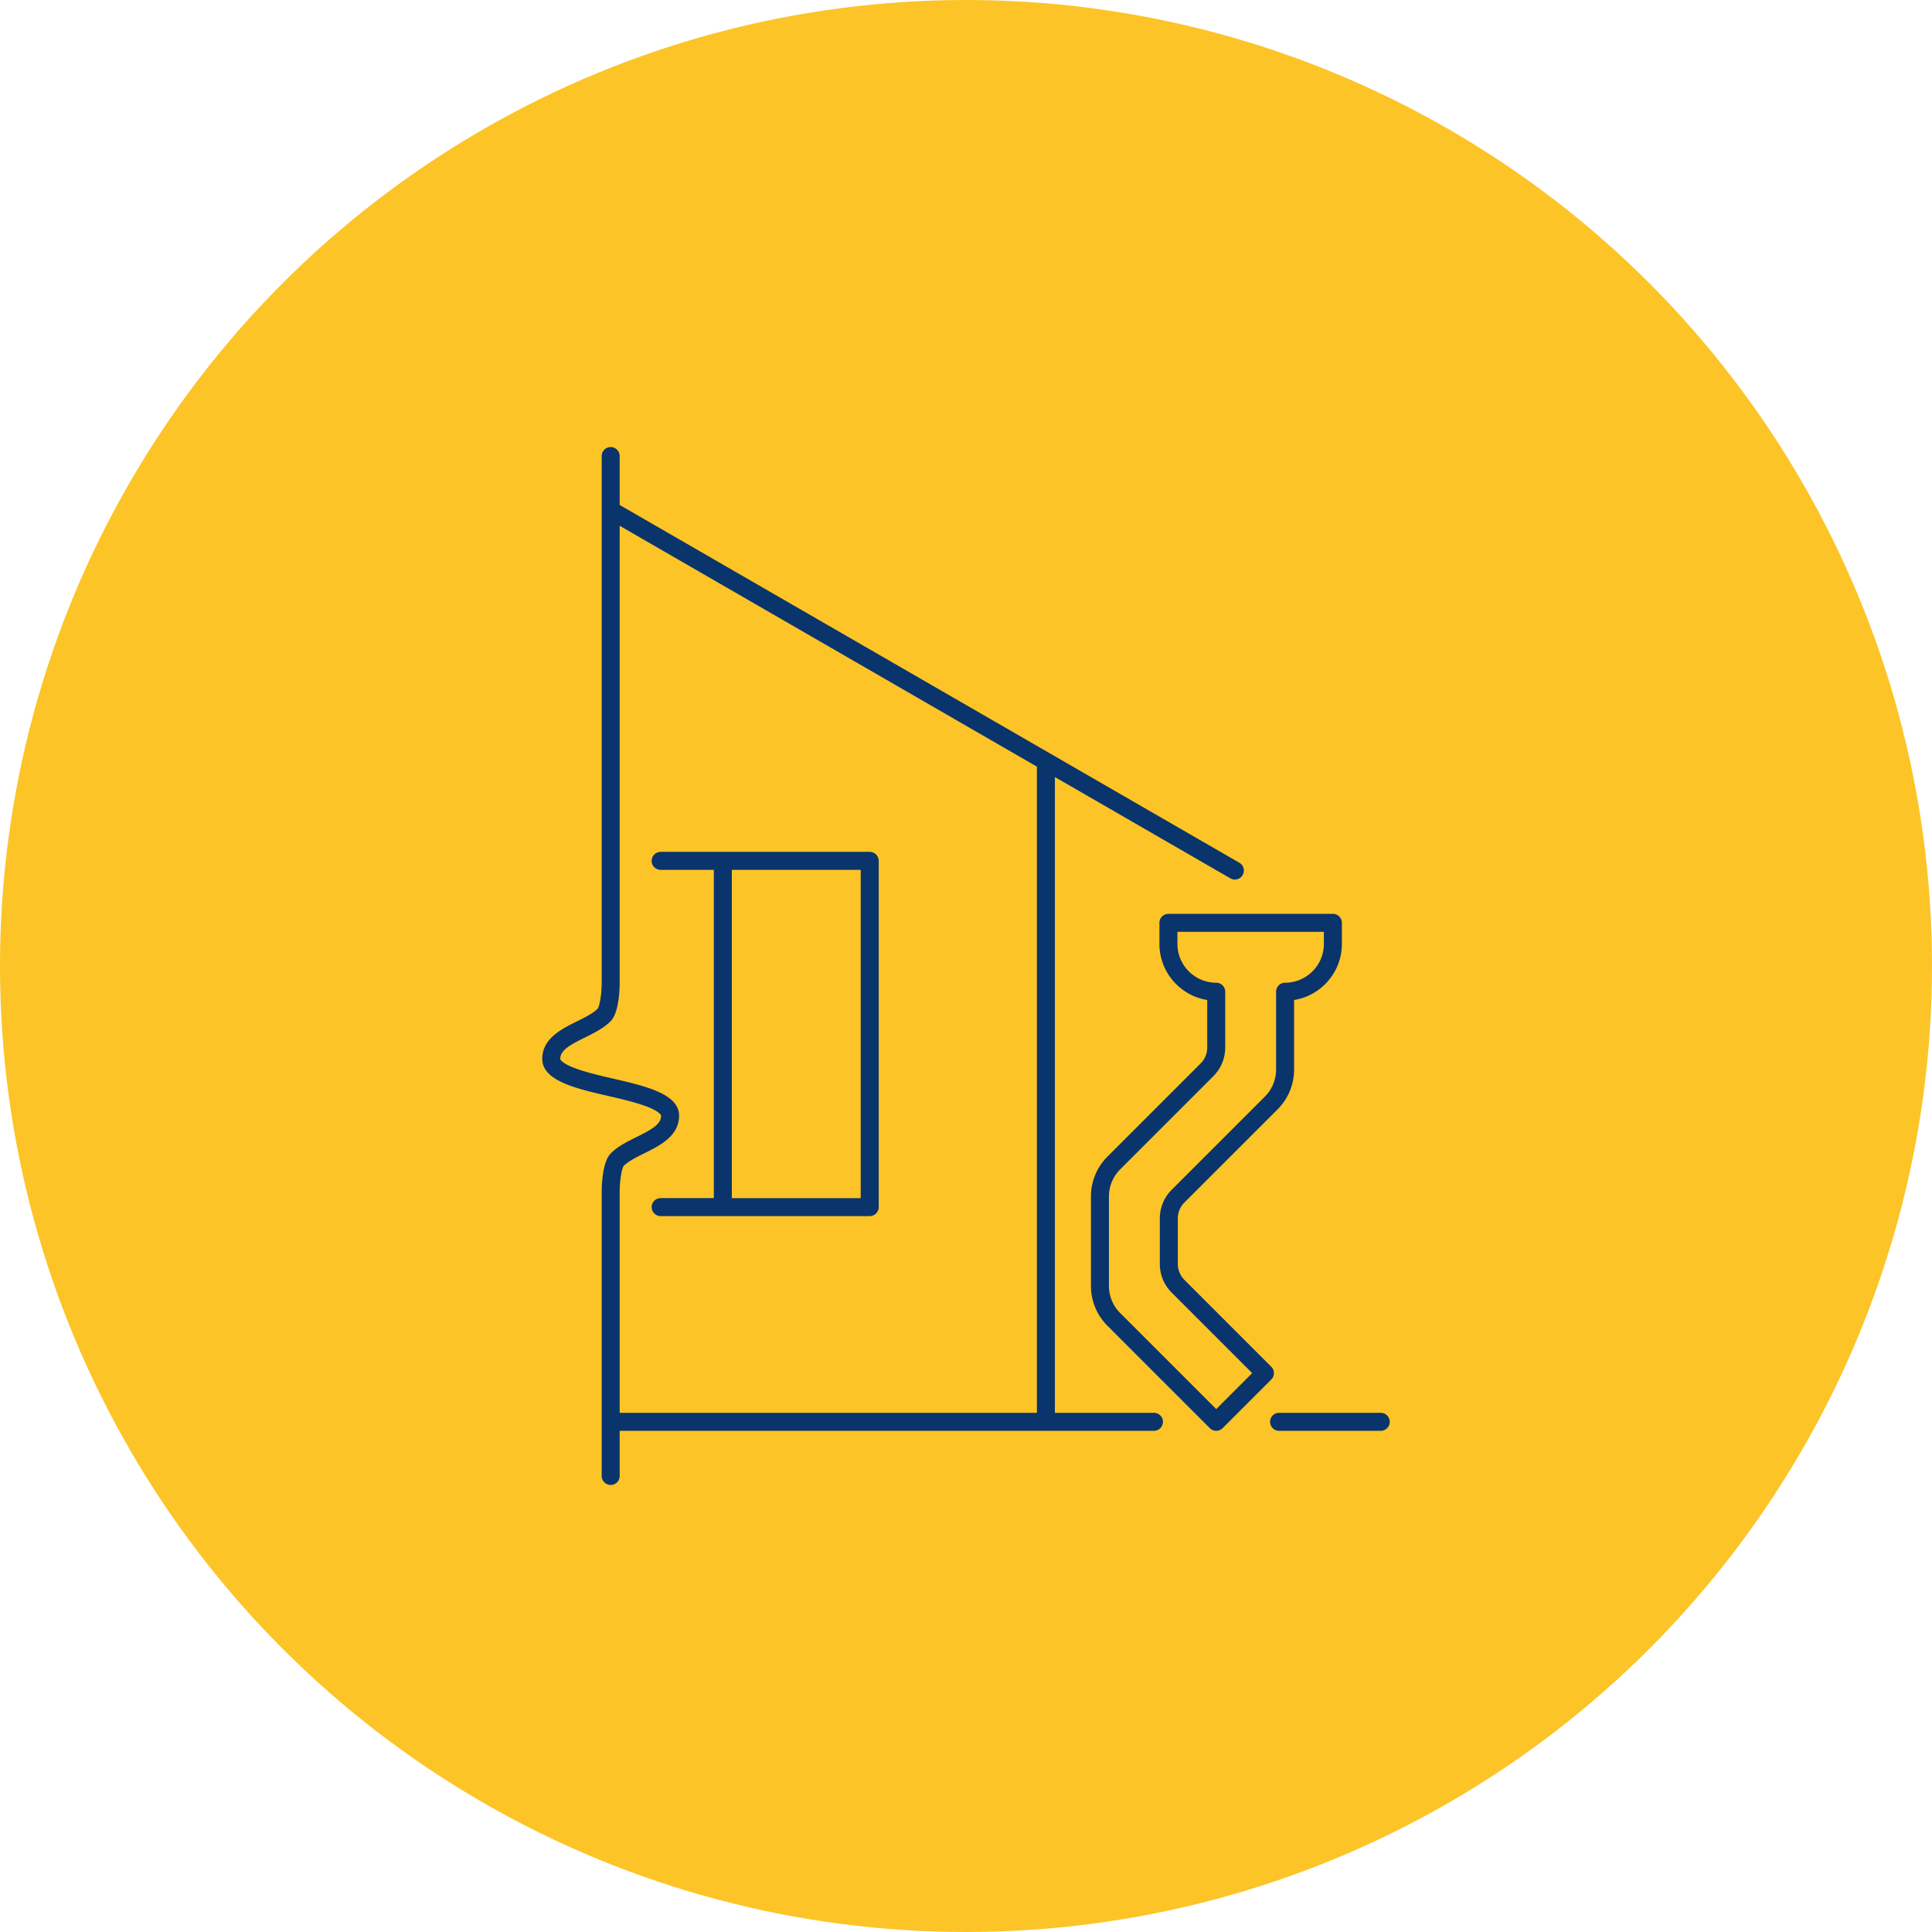 <svg xmlns="http://www.w3.org/2000/svg" xmlns:xlink="http://www.w3.org/1999/xlink" width="512" height="512" x="0" y="0" viewBox="0 0 5000 5000" style="enable-background:new 0 0 512 512" xml:space="preserve" class=""><circle r="2500" cx="2500" cy="2500" fill="#fcc426"></circle><g transform="matrix(0.7,0,0,0.7,750,750)"><path d="m3628.665 3981.64-321.004-321.004c-15.834-15.831-24.555-36.887-24.555-59.286v-167.779c0-22.399 8.721-43.455 24.555-59.286l344.067-344.063c39.507-39.514 61.264-92.039 61.264-147.903l-.004-256.611c100.002-15.994 176.659-102.86 176.659-207.3v-77.967c0-18.377-14.896-33.272-33.272-33.272h-607.948c-18.377 0-33.272 14.896-33.272 33.272v77.967c0 104.44 76.657 191.313 176.659 207.3v175.49c0 22.392-8.721 43.448-24.555 59.279l-344.063 344.063c-39.507 39.507-61.268 92.039-61.268 147.911v330.028c0 55.865 21.757 108.389 61.264 147.903l378.367 378.367a33.3 33.3 0 0 0 23.527 9.745c8.824 0 17.285-3.51 23.527-9.745l180.051-180.055c12.993-12.995 12.993-34.058.001-47.054zm-203.578 156.527-354.84-354.84c-26.941-26.941-41.774-62.76-41.774-100.849V3352.45c0-38.097 14.836-73.915 41.778-100.856l344.063-344.063c28.4-28.404 44.045-66.166 44.045-106.333V2595.07c0-18.377-14.896-33.272-33.272-33.272-79.065 0-143.387-64.325-143.387-143.391v-44.695h541.404v44.695c0 79.065-64.322 143.391-143.383 143.391-18.376 0-33.272 14.896-33.272 33.272v287.249c0 38.089-14.833 73.907-41.774 100.848l-344.067 344.063c-28.4 28.404-44.045 66.166-44.045 106.341v167.779c0 40.175 15.646 77.937 44.045 106.341l297.48 297.476z" fill="#0a346c" opacity="1" data-original="#000000" class=""></path><path d="M3194.845 4151.95H2828.68V1801.396l648.716 374.539a33.102 33.102 0 0 0 16.606 4.468c11.497 0 22.681-5.975 28.841-16.647 9.188-15.912 3.737-36.256-12.176-45.444L1219.62 795.568V614.669c0-18.377-14.896-33.272-33.272-33.272-18.373 0-33.272 14.896-33.272 33.272l-.007 1945.563c0 54.796-9.786 90.732-14.61 97.323-17.174 17.575-47.459 32.582-76.742 47.092-57.134 28.314-128.235 63.554-128.358 138.915.13 80.832 124.88 109.547 245.519 137.312 53.148 12.239 108.278 25.494 147.012 41.154 38.457 15.541 46.891 27.958 46.899 31.328-.052 31.751-34.553 51.137-91.363 79.288-34.267 16.989-69.703 34.549-94.518 59.939-.245.245-.928.957-1.165 1.21-30.311 32.278-32.667 117.533-32.667 142.893l.011 1048.644c0 18.376 14.896 33.272 33.269 33.272 18.377 0 33.272-14.896 33.269-33.272v-166.836h1975.221c18.376 0 33.272-14.896 33.272-33.272s-14.896-33.272-33.273-33.272zm-1975.224-815.263c0-54.796 9.786-90.732 14.61-97.323 17.174-17.575 47.459-32.582 76.742-47.092 57.134-28.314 128.235-63.553 128.358-138.915-.13-80.824-124.877-109.547-245.523-137.327-53.137-12.224-108.259-25.479-147.012-41.139-38.453-15.542-46.888-27.958-46.895-31.328.052-31.751 34.552-51.137 91.363-79.288 34.267-16.989 69.703-34.549 95.041-60.473l.642-.676c30.311-32.278 32.667-117.533 32.667-142.893l.006-1687.831 1542.515 890.575V4151.95H1219.624zM4033.369 4151.95h-375.84c-18.376 0-33.272 14.896-33.272 33.272s14.896 33.272 33.272 33.272h375.84c18.376 0 33.272-14.896 33.272-33.272s-14.896-33.272-33.272-33.272z" fill="#0a346c" opacity="1" data-original="#000000" class=""></path><path d="M2144.026 2077.989h-773.014c-18.377 0-33.272 14.896-33.272 33.272s14.896 33.272 33.272 33.272h196.669v1213.655h-196.669c-18.377 0-33.272 14.896-33.272 33.272s14.896 33.272 33.272 33.272h773.014c18.377 0 33.272-14.896 33.272-33.272V2111.261c.001-18.377-14.895-33.272-33.272-33.272zm-33.272 1280.199h-476.529V2144.533h476.529z" fill="#0a346c" opacity="1" data-original="#000000" class=""></path></g></svg>